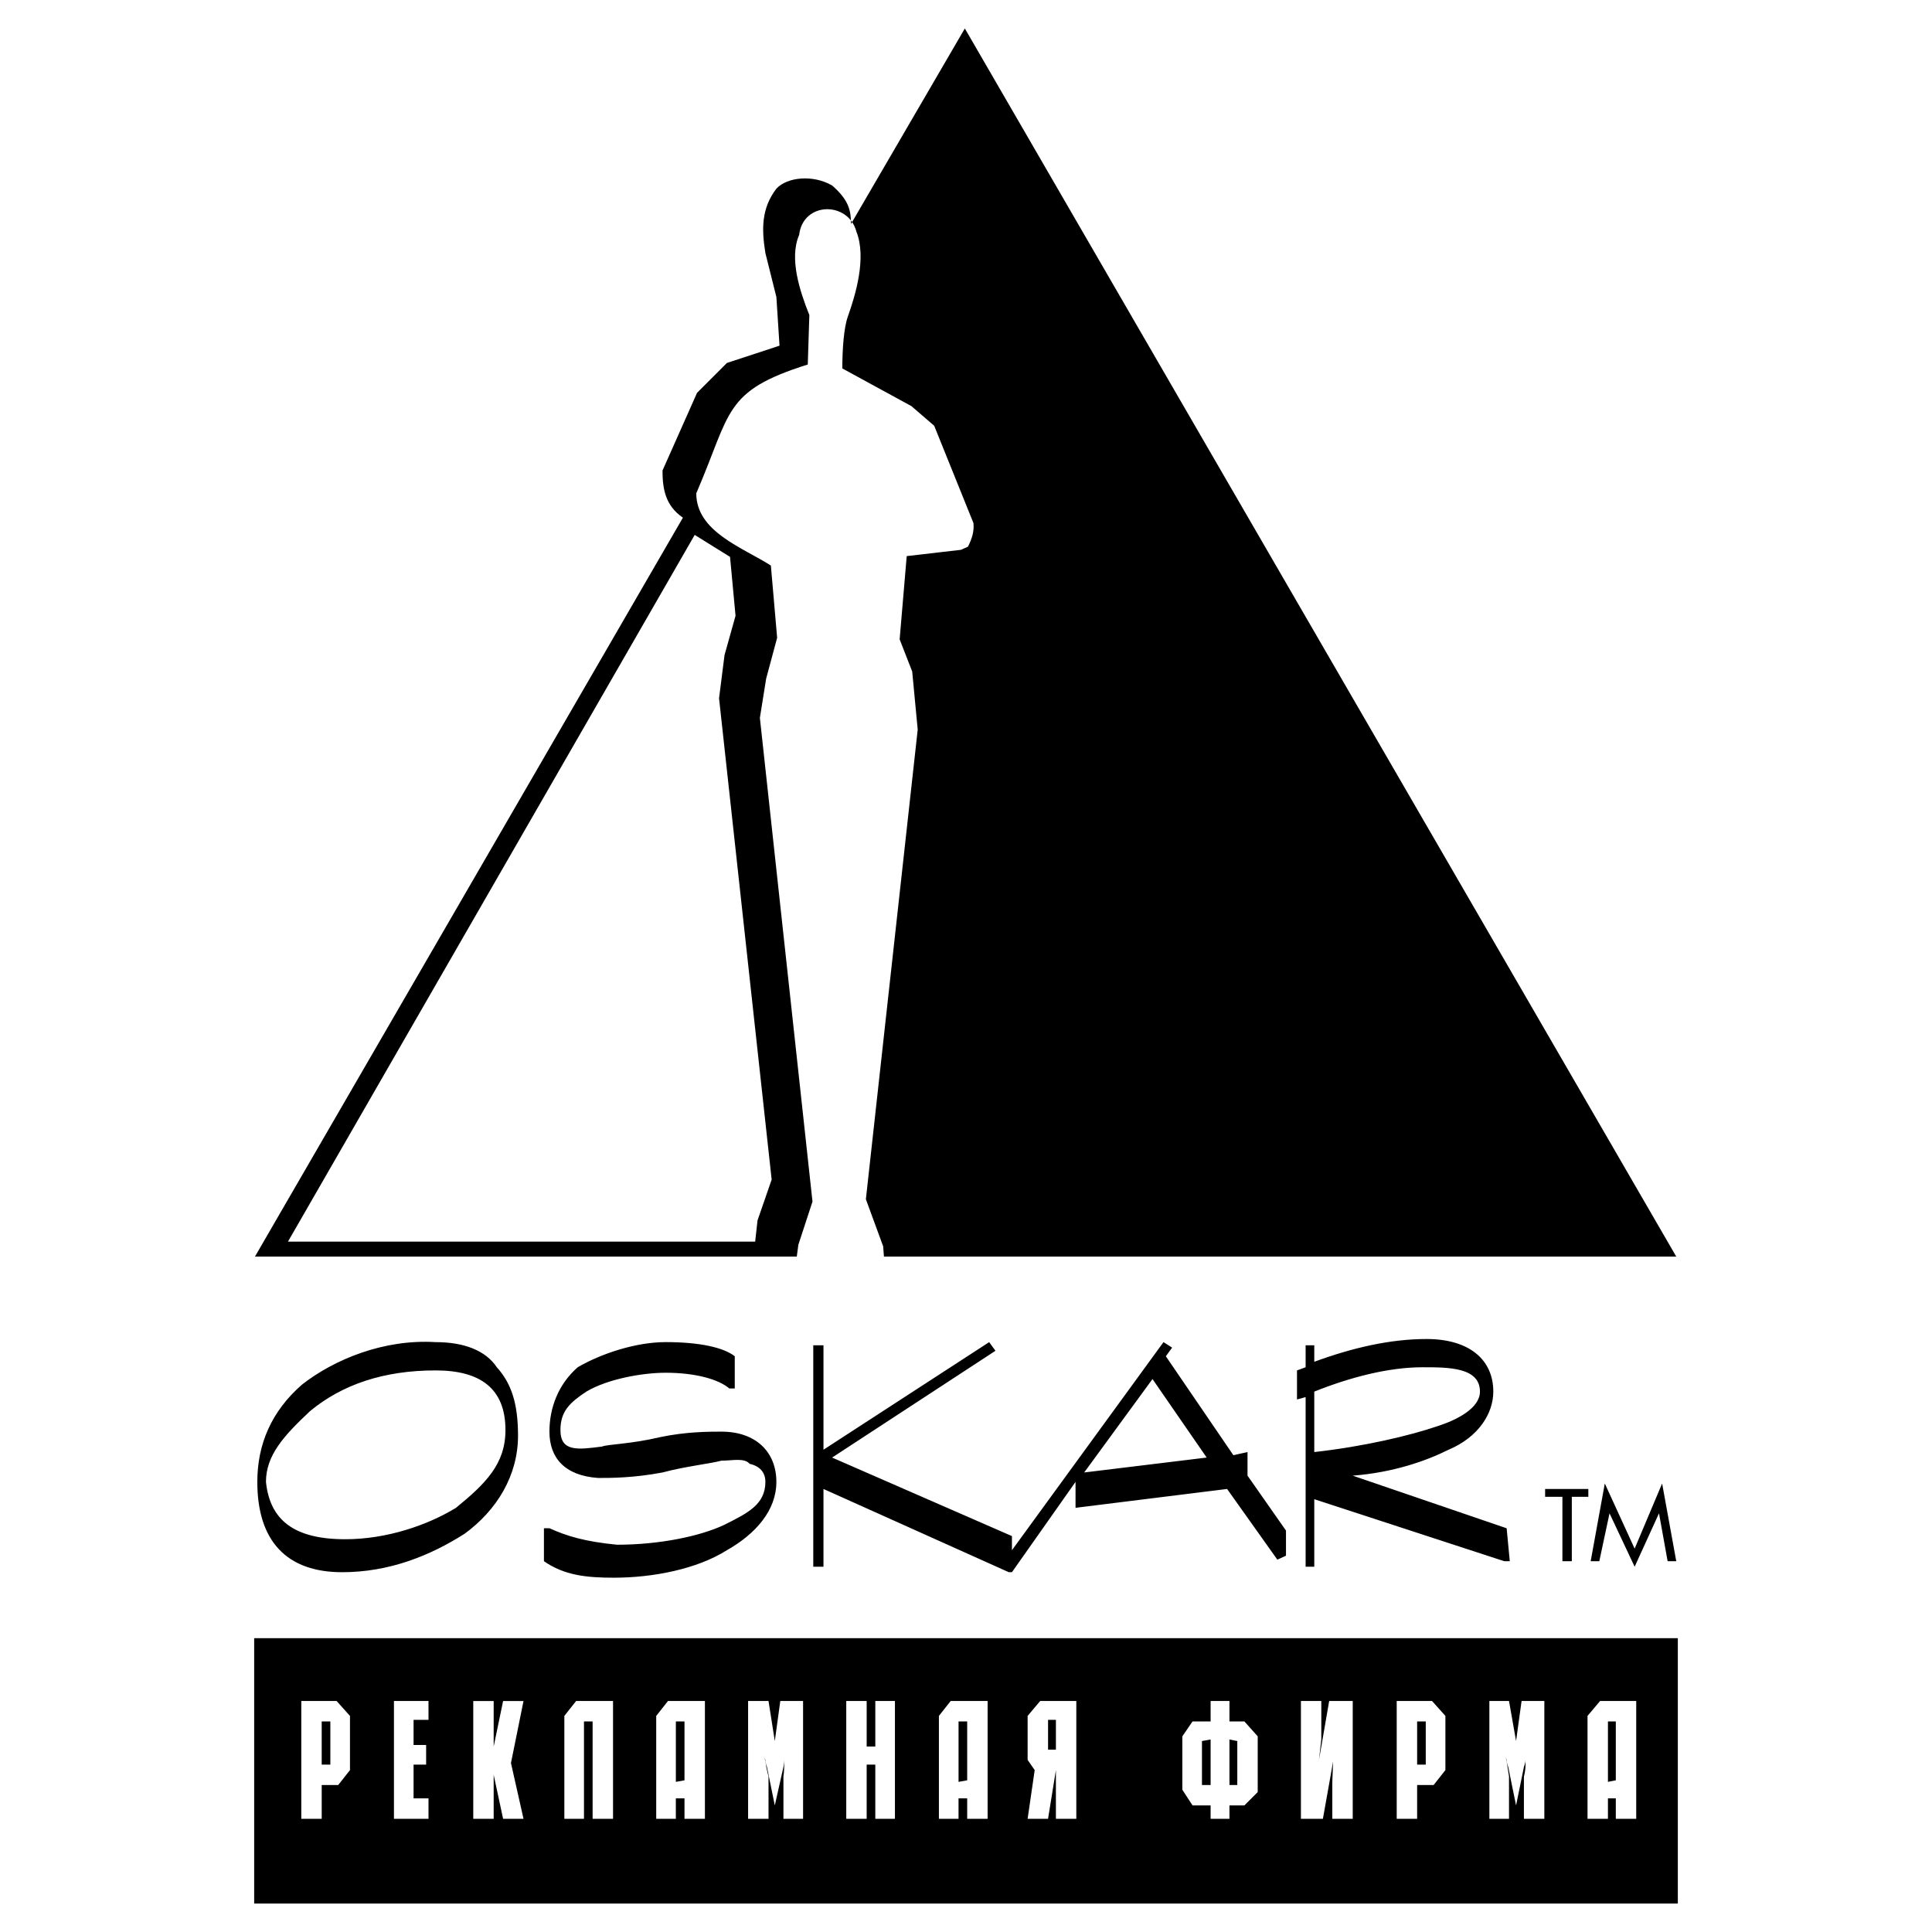 <svg xmlns="http://www.w3.org/2000/svg" width="2500" height="2500" viewBox="0 0 192.756 192.756"><g fill-rule="evenodd" clip-rule="evenodd"><path fill="#fff" d="M0 0h192.756v192.756H0V0z"/><path d="M88.191 125.365l-.078-1.018-1.724-4.701 5.171-46.85-.549-5.797-1.253-3.212.705-8.304 5.406-.626.705-.314c.392-.783.627-1.488.549-2.35l-3.918-9.715-2.272-1.958-6.895-3.761c0-1.958.157-4.074.549-5.17.783-2.194 1.88-5.876.862-8.461-.784-3.055-5.328-3.055-5.719.313-1.019 2.351.078 5.641 1.019 7.991l-.157 4.936c-8.461 2.664-7.599 4.701-11.125 12.849 0 3.839 4.622 5.406 7.443 7.208l.626 7.208-1.097 4.074-.626 3.917 5.249 48.26-1.41 4.309-.157 1.176H25.437l42.698-73.722c-1.724-1.175-2.037-2.821-2.037-4.701l3.448-7.756 2.977-2.977 5.25-1.724-.313-4.857-1.097-4.387c-.392-2.429-.392-4.465 1.097-6.424 1.097-1.175 3.682-1.41 5.562-.313 1.724 1.489 1.88 2.586 1.88 3.839l11.36-19.508 70.979 122.531h-79.05v-.005zm-12.613-3.603l1.41-4.074-5.249-48.025.548-4.309 1.097-3.917-.548-5.876-3.525-2.193-40.582 70.51h46.614l.235-2.116zm-50.219 41.679h142.038v26.48H25.359v-26.48zm8.383 14.651l1.175-1.488v-5.406l-1.332-1.488H30.06v11.752h2.037v-3.369h1.645v-.001zm-.784-2.037h-.862v-4.309h.862v4.309zm6.346-6.346v11.752h3.447v-2.037h-1.489v-3.369h1.253v-1.959h-1.253v-2.508h1.489v-1.879h-3.447zm9.95 11.752v-4.389l.94 4.389h2.037l-1.253-5.562 1.253-6.189h-2.037l-.94 4.543v-4.543h-2.037v11.752h2.037v-.001zm9.009-9.715h.862v9.715h2.037v-11.752H57.48l-1.175 1.488v10.264h1.958v-9.715zm10.029 5.875l-.862.156v-6.031h.862v5.875zm0 1.803v2.037h2.037v-11.752h-3.683l-1.175 1.488v10.264h1.958v-2.037h.863zm11.83 2.037h-1.959v-4.23s.079-.471.079-1.176v-.783.312c0 .314-.079.705-.079.705l-.861 3.84-.783-3.84s-.157-.391-.157-.705l-.157-.312s.157.312.157.469c.157 1.02.313 1.49.313 1.49v4.23h-2.037v-11.752h2.037l.627 3.996.548-3.996h2.272v11.752zm6.345 0v-5.406h.862v5.406h1.958v-11.752H87.33v4.543h-.862v-4.543h-2.037v11.752h2.036zm10.029-3.84l-.862.156v-6.031h.862v5.875zm0 1.803v2.037h2.038v-11.752H94.85l-1.175 1.488v10.264h1.958v-2.037h.863zm8.852-4.858h-.783v-2.979h.783v2.979zm-.784 6.895l.783-4.857v4.857h2.037v-11.752h-3.604l-1.254 1.488v4.387l.705 1.02-.705 4.857h2.038zm16.219-7.914v4.545h-.863v-4.387l.863-.158zm1.879 0l.783.158v4.387h-.783v-4.545zm0 7.914v-1.332h1.49l1.33-1.332v-5.562l-1.33-1.488h-1.49v-2.037h-1.879v2.037h-1.803l-1.018 1.488v5.326l1.018 1.568h1.803v1.332h1.879zm7.131-11.752v11.752h2.193l.783-4.389.234-1.332-.078 2.037v3.684h2.037v-11.752h-2.35l-.785 4.543-.234 1.332.234-2.037v-3.838h-2.034zm13.24 8.383l1.174-1.488v-5.406l-1.332-1.488h-3.525v11.752h2.037v-3.369h1.646v-.001zm-.785-2.037h-.861v-4.309h.861v4.309zm11.83 5.406h-2.037v-4.23s.158-.471.158-1.176v-.783.312c0 .314-.158.705-.158.705l-.783 3.84-.783-3.84s-.156-.391-.156-.705l-.156-.312s.156.312.156.469c.156 1.02.234 1.49.234 1.49v4.23h-1.959v-11.752h1.959l.705 3.996.549-3.996h2.271v11.752zm7.131-3.84l-.785.156v-6.031h.785v5.875zm0 1.803v2.037h2.037v-11.752h-3.605l-1.254 1.488v10.264h2.037v-2.037h.785zm-13.555-40.582c0-2.43-3.133-2.43-5.719-2.43-3.447 0-7.287 1.02-10.811 2.43v6.031c4.936-.549 9.557-1.645 12.299-2.584 1.96-.627 4.231-1.803 4.231-3.447zm2.977 16.922h-.547l-18.959-6.189v6.738h-.863v-16.924l-.861.236v-2.898l.861-.314v-2.193h.863v1.645c3.838-1.41 7.598-2.271 11.201-2.271 4.232 0 6.66 2.037 6.66 5.25 0 2.193-1.488 4.543-4.465 5.797-2.195 1.096-5.484 2.271-9.559 2.586l15.355 5.248.314 3.289zm-30.24-10.342l-5.406-7.834-6.816 9.322 12.222-1.488zm-19.43 9.244l15.121-20.762.861.549-.627.863 6.738 9.871 1.41-.314v2.352l3.838 5.482v2.508l-.861.393-5.014-7.053-15.121 1.881v-2.586l-6.346 9.01h-.312l-18.49-8.305v7.758H81.14v-22.094h1.019v10.42l16.531-10.734.627.863-16.297 10.654 17.941 7.834v1.41zm-23.503-6.816c0 2.822-2.037 5.172-4.936 6.816-2.977 1.881-7.364 2.742-11.281 2.742-2.742 0-4.936-.234-6.973-1.645v-3.291h.548c1.724.783 3.526 1.332 6.738 1.646 4.309 0 8.305-.863 10.655-1.959 2.351-1.176 4.153-2.037 4.153-4.311 0-.939-.548-1.566-1.567-1.801-.549-.627-1.724-.314-2.821-.314-1.175.314-3.525.549-5.876 1.176-2.898.549-5.17.549-6.424.549-3.368-.234-4.857-2.037-4.857-4.623 0-2.35.862-4.701 2.821-6.424 2.429-1.41 5.876-2.508 8.774-2.508 3.447 0 5.797.549 6.895 1.412v3.211h-.548c-1.097-.939-3.447-1.566-6.346-1.566-2.35 0-5.797.627-7.913 1.881-1.645 1.096-2.585 1.957-2.585 3.838 0 2.193 1.724 1.959 4.152 1.645.548-.234 2.82-.234 5.797-.939 2.585-.549 4.936-.549 6.111-.549 3.446 0 5.483 2.037 5.483 5.014zm-27.029-5.17c0-4.152-2.507-5.953-6.973-5.953-5.171 0-9.323 1.408-12.535 4.072-2.586 2.43-4.387 4.389-4.387 7.051.391 3.762 2.742 5.721 7.913 5.721 4.152 0 8.227-1.41 11.046-3.135 2.977-2.428 4.936-4.387 4.936-7.756zm1.254.549c0 3.996-2.115 7.443-5.328 9.793-3.447 2.193-7.521 3.838-12.222 3.838-5.484 0-8.461-3.055-8.461-9.01 0-3.76 1.411-7.051 4.466-9.715 3.212-2.506 8.147-4.543 13.318-4.23 2.898 0 5.014.863 6.111 2.508 1.411 1.566 2.116 3.525 2.116 6.816zm105.137 6.111v6.424h-.939v-6.424h-1.725v-.785h4.311v.785h-1.647zm1.881 6.424l1.41-7.756 2.977 6.502 2.742-6.502 1.41 7.756h-.861l-.861-4.779-2.43 5.328-2.506-5.328-1.02 4.779h-.861z"/></g></svg>